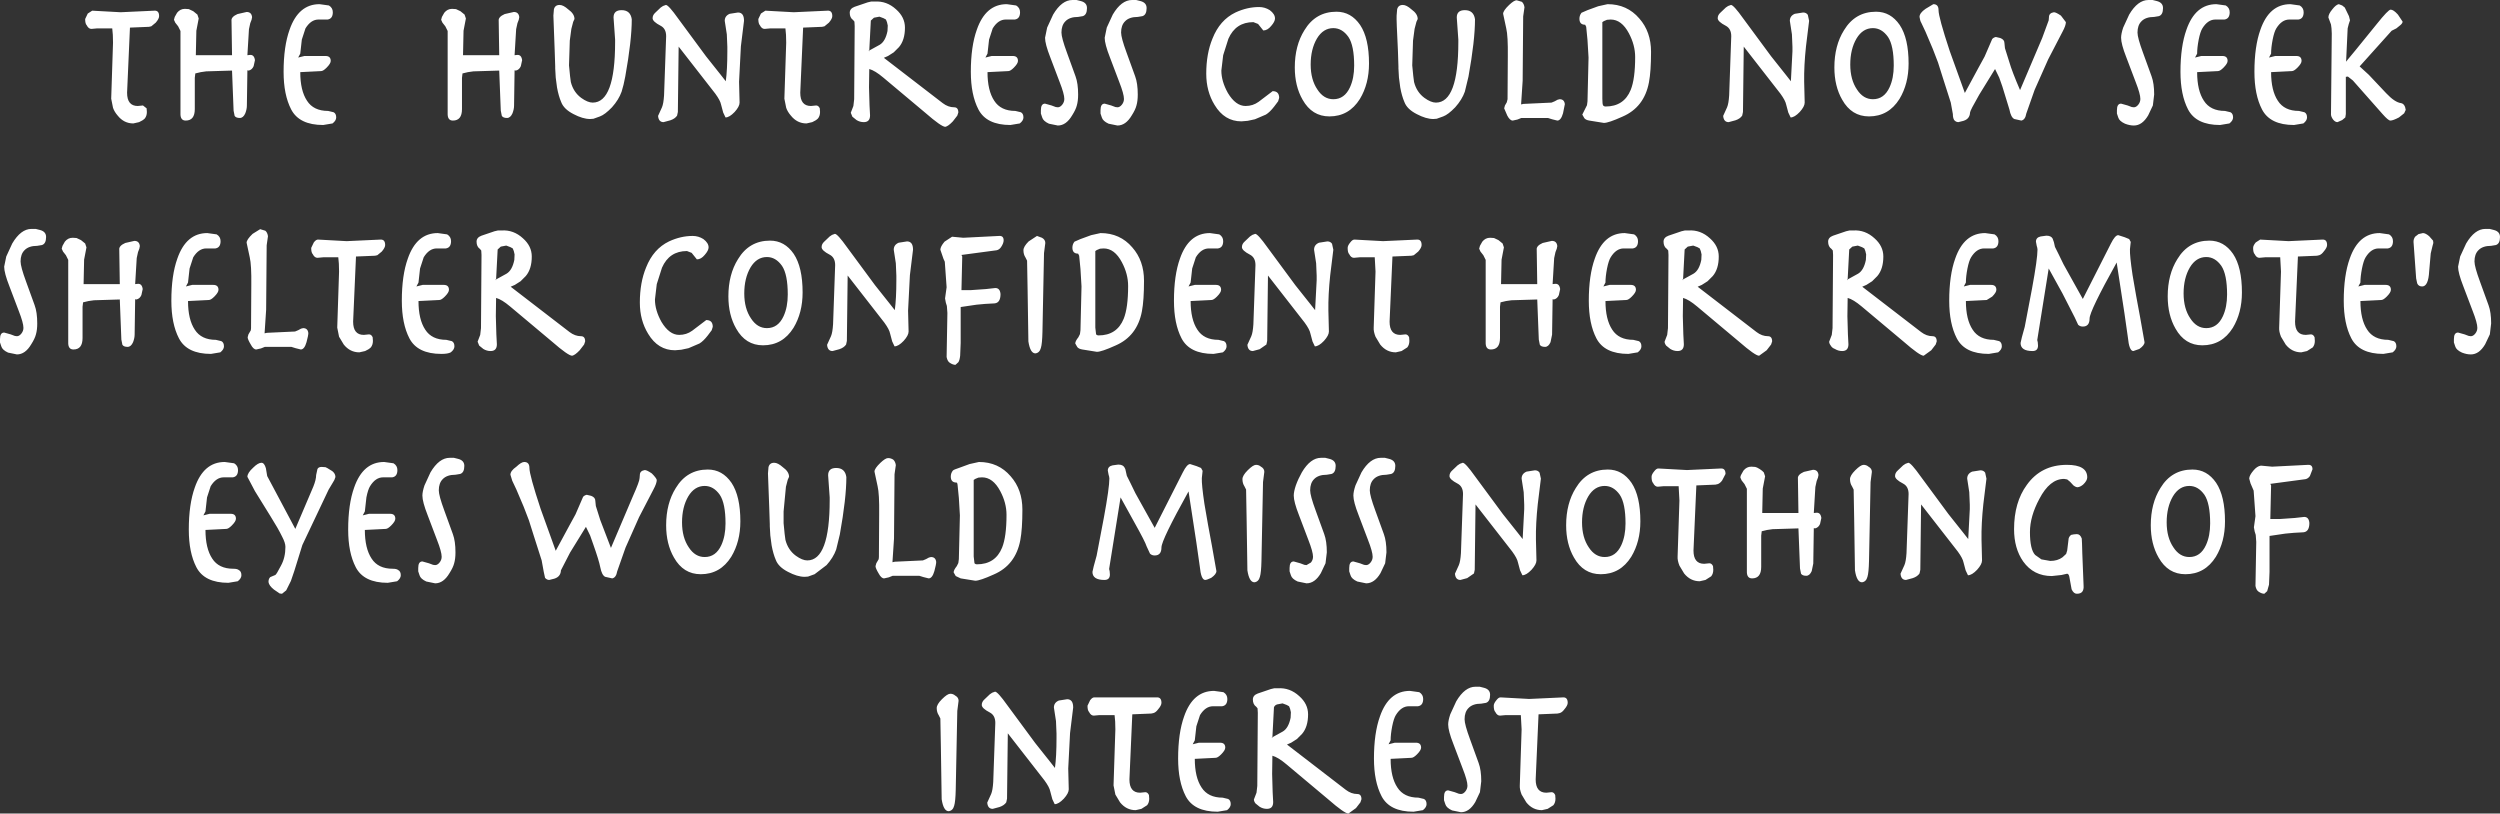 <?xml version="1.0" encoding="UTF-8" standalone="no"?>
<svg xmlns:xlink="http://www.w3.org/1999/xlink" height="156.2px" width="480.0px" xmlns="http://www.w3.org/2000/svg">
  <rect width="100%" height="100%" fill="#333333" stroke="none"/>
  <g transform="matrix(1.0, 0.0, 0.0, 1.0, 240.0, 78.1)">
    <path d="M211.0 -75.0 L211.2 -74.2 210.95 -73.45 210.75 -72.65 210.45 -66.25 210.8 -66.7 212.25 -68.45 216.35 -73.5 Q218.55 -76.25 219.0 -76.25 219.55 -76.25 220.4 -75.3 L221.3 -73.95 Q221.3 -73.65 220.9 -73.3 L220.1 -72.65 219.2 -72.2 213.05 -65.35 214.8 -63.75 218.15 -60.2 Q219.8 -58.45 221.0 -58.3 221.75 -58.15 221.9 -57.0 L221.6 -56.35 220.6 -55.55 Q219.45 -54.95 218.95 -54.95 218.55 -54.95 217.45 -56.2 L211.75 -62.65 210.8 -63.4 210.4 -63.35 210.4 -56.2 210.3 -55.55 209.7 -55.05 208.8 -54.65 Q208.35 -54.65 207.95 -55.15 207.55 -55.7 207.55 -56.15 L207.7 -71.65 207.65 -72.65 207.55 -73.4 207.05 -74.75 Q207.05 -75.4 207.8 -76.3 208.5 -77.2 209.05 -77.3 L209.7 -77.05 210.2 -76.65 211.0 -75.0 M238.0 -34.15 L238.8 -33.95 Q240.0 -33.65 240.0 -32.6 240.0 -31.3 239.2 -31.05 L238.3 -30.9 Q236.65 -30.9 235.85 -30.05 235.1 -29.3 235.1 -27.9 235.1 -26.9 236.15 -24.05 L237.8 -19.5 Q238.3 -18.15 238.3 -16.0 L238.05 -13.9 237.15 -12.0 Q236.0 -10.05 234.4 -10.05 233.6 -10.05 232.7 -10.4 231.6 -10.9 231.4 -11.6 L231.15 -12.35 231.15 -13.0 Q231.15 -14.25 231.95 -14.25 L233.2 -13.9 234.0 -13.6 234.4 -13.55 Q234.85 -13.55 235.25 -14.05 235.65 -14.55 235.65 -15.15 235.65 -16.1 234.75 -18.4 L232.95 -23.15 Q231.95 -25.7 231.95 -26.9 L232.35 -28.85 233.5 -31.35 Q235.15 -34.15 237.2 -34.15 L238.0 -34.15 M212.8 -23.1 L214.0 -23.4 218.05 -23.4 Q219.05 -23.4 219.05 -22.45 219.05 -21.95 218.25 -21.15 217.6 -20.5 217.2 -20.5 L213.2 -20.3 Q213.2 -16.75 214.5 -14.8 215.75 -12.85 218.55 -12.85 L219.6 -12.6 Q220.1 -12.35 220.1 -11.6 220.1 -11.0 219.4 -10.45 L217.6 -10.15 Q213.0 -10.15 211.45 -13.15 210.0 -15.95 210.0 -20.35 210.0 -25.25 211.15 -28.45 212.85 -33.35 216.9 -33.35 L218.7 -33.1 Q219.45 -32.65 219.45 -31.8 219.45 -30.55 218.45 -30.4 L216.7 -30.4 Q215.25 -30.4 214.2 -28.7 213.8 -28.05 213.5 -26.55 213.2 -25.0 213.2 -23.85 L212.8 -23.1 M227.15 -31.9 L227.2 -31.45 227.05 -30.9 226.7 -29.45 226.4 -26.0 Q226.25 -23.1 225.05 -23.1 224.35 -23.1 224.1 -23.7 L223.9 -24.65 223.4 -31.6 223.4 -31.75 Q223.4 -32.2 223.7 -32.65 L224.35 -33.15 225.2 -33.35 Q225.7 -33.35 226.4 -32.75 L227.15 -31.9 M199.55 -74.35 Q198.1 -74.35 197.05 -72.65 196.65 -72.0 196.35 -70.5 196.05 -68.95 196.05 -67.8 L195.65 -67.05 196.85 -67.35 200.9 -67.35 Q201.9 -67.35 201.9 -66.4 201.9 -65.9 201.1 -65.1 200.45 -64.45 200.05 -64.45 L196.05 -64.25 Q196.05 -60.7 197.35 -58.75 198.6 -56.8 201.4 -56.8 L202.45 -56.55 Q202.95 -56.3 202.95 -55.55 202.95 -54.95 202.25 -54.4 L200.45 -54.1 Q195.85 -54.1 194.3 -57.1 192.85 -59.9 192.85 -64.3 192.85 -69.2 194.0 -72.4 195.7 -77.3 199.75 -77.3 L201.55 -77.05 Q202.3 -76.6 202.3 -75.75 202.3 -74.5 201.3 -74.35 L199.55 -74.35 M172.5 -78.1 L173.3 -78.1 174.1 -77.9 Q175.3 -77.6 175.3 -76.55 175.3 -75.25 174.5 -75.0 L173.6 -74.85 Q171.95 -74.85 171.15 -74.0 170.4 -73.25 170.4 -71.85 170.4 -70.85 171.45 -68.0 L173.1 -63.45 Q173.6 -62.1 173.6 -59.95 L173.35 -57.85 172.45 -55.95 Q171.3 -54.0 169.7 -54.0 168.9 -54.0 168.0 -54.35 166.9 -54.85 166.7 -55.55 L166.45 -56.3 166.45 -56.95 Q166.45 -58.2 167.25 -58.2 L168.5 -57.85 169.3 -57.55 169.7 -57.5 Q170.15 -57.5 170.55 -58.0 170.95 -58.5 170.95 -59.1 170.95 -60.05 170.05 -62.35 L168.25 -67.1 Q167.25 -69.65 167.25 -70.85 167.25 -71.6 167.65 -72.8 L168.8 -75.3 Q170.45 -78.1 172.5 -78.1 M187.35 -77.05 Q188.1 -76.6 188.1 -75.75 188.1 -74.5 187.1 -74.35 L185.35 -74.35 Q183.9 -74.35 182.85 -72.65 182.45 -72.0 182.15 -70.5 181.85 -68.95 181.85 -67.8 L181.45 -67.05 182.65 -67.35 186.7 -67.35 Q187.7 -67.35 187.7 -66.4 187.7 -65.9 186.9 -65.1 186.25 -64.45 185.85 -64.45 L181.85 -64.25 Q181.85 -60.7 183.15 -58.75 184.4 -56.8 187.2 -56.8 L188.25 -56.55 Q188.75 -56.3 188.75 -55.55 188.75 -54.95 188.05 -54.4 L186.25 -54.1 Q181.65 -54.1 180.1 -57.1 178.65 -59.9 178.65 -64.3 178.65 -69.2 179.8 -72.4 181.5 -77.3 185.55 -77.3 L187.35 -77.05 M156.65 -73.85 Q156.65 -73.2 156.0 -72.0 L153.25 -66.7 150.65 -60.85 149.05 -56.3 Q148.85 -55.1 148.1 -54.95 L146.75 -55.25 Q146.1 -55.55 145.8 -57.1 L144.45 -61.5 143.85 -63.2 143.05 -64.85 140.0 -59.9 Q138.25 -56.85 138.25 -56.5 138.2 -55.1 136.6 -54.8 L136.0 -54.65 Q135.55 -54.65 135.2 -55.05 134.95 -55.45 134.95 -56.2 L134.55 -58.4 133.0 -63.25 132.1 -66.1 131.1 -68.7 129.7 -72.0 128.9 -73.7 Q128.65 -74.1 128.55 -74.85 128.55 -75.6 129.7 -76.4 L131.2 -77.3 Q132.2 -77.3 132.2 -76.15 132.2 -74.8 134.35 -68.3 L137.25 -60.25 139.9 -65.15 141.05 -67.25 142.5 -70.6 Q142.75 -70.9 143.2 -71.0 L144.05 -70.8 Q144.85 -70.5 144.85 -69.85 L144.95 -68.85 145.8 -66.15 Q146.3 -64.4 147.85 -60.8 L152.1 -70.8 153.35 -74.2 153.4 -74.8 Q153.4 -75.6 154.35 -75.75 154.75 -75.75 155.7 -75.1 L156.65 -73.85 M154.1 -32.3 L154.35 -31.6 154.55 -30.7 155.25 -29.3 156.15 -27.45 156.2 -27.35 156.7 -26.45 159.9 -20.7 165.3 -31.35 Q166.1 -32.95 166.7 -32.95 L167.95 -32.55 168.8 -32.2 169.1 -31.65 168.95 -30.25 Q168.9 -29.0 169.45 -25.3 L170.15 -21.25 170.9 -17.2 171.75 -12.4 Q171.75 -11.8 170.75 -11.1 L169.6 -10.7 Q168.8 -10.7 168.55 -13.35 L167.9 -17.9 166.4 -27.7 Q161.2 -18.35 161.2 -16.95 161.2 -15.4 159.9 -15.4 159.35 -15.4 159.0 -15.75 L158.35 -17.15 156.0 -21.75 153.35 -26.55 151.15 -12.8 151.25 -12.4 151.3 -11.75 Q151.3 -10.7 150.25 -10.7 147.95 -10.7 147.95 -12.25 L148.2 -13.35 148.75 -15.35 150.15 -22.7 Q151.2 -28.4 151.2 -30.2 L151.15 -30.55 151.05 -30.9 150.9 -31.7 Q150.9 -32.5 151.8 -32.7 L152.9 -32.85 Q153.8 -32.85 154.1 -32.3 M143.7 -31.8 Q143.7 -30.55 142.7 -30.4 L140.95 -30.4 Q139.5 -30.4 138.45 -28.7 138.05 -28.05 137.75 -26.55 137.45 -25.0 137.45 -23.85 L137.05 -23.1 138.25 -23.4 142.3 -23.4 Q143.3 -23.4 143.3 -22.45 143.3 -21.95 142.5 -21.15 L141.45 -20.5 137.45 -20.3 Q137.45 -16.75 138.75 -14.8 140.0 -12.85 142.8 -12.85 L143.85 -12.6 Q144.35 -12.35 144.35 -11.6 144.35 -11.0 143.65 -10.45 L141.85 -10.15 Q137.25 -10.15 135.7 -13.15 134.25 -15.95 134.25 -20.35 134.25 -25.25 135.4 -28.45 137.1 -33.35 141.15 -33.35 L142.95 -33.1 Q143.7 -32.65 143.7 -31.8 M131.65 -11.95 L130.8 -10.85 129.35 -9.8 Q128.6 -9.8 125.5 -12.5 L117.45 -19.25 Q115.85 -20.6 114.75 -20.9 L114.7 -17.4 114.8 -13.9 114.9 -12.0 Q114.9 -10.7 113.7 -10.7 112.95 -10.7 112.3 -11.1 111.75 -11.3 111.5 -11.75 111.2 -12.15 111.2 -12.5 L111.7 -13.8 111.85 -15.1 111.95 -29.15 111.9 -30.0 111.65 -30.3 Q111.0 -30.75 111.0 -31.7 111.0 -32.5 111.95 -32.85 L114.45 -33.7 115.1 -33.85 115.8 -33.85 Q118.1 -34.0 119.9 -32.35 121.6 -30.85 121.6 -28.85 121.6 -26.45 120.45 -25.1 L119.45 -24.1 118.35 -23.4 117.55 -23.05 128.85 -14.35 Q129.9 -13.55 131.05 -13.55 131.85 -13.55 131.85 -12.55 L131.65 -11.95 M190.45 -21.95 Q190.45 -18.05 188.7 -15.15 186.6 -11.8 182.85 -11.8 179.5 -11.8 177.7 -15.0 176.2 -17.6 176.2 -21.2 176.2 -25.4 178.05 -28.35 180.2 -31.9 184.2 -31.9 187.0 -31.9 188.75 -29.35 190.45 -26.8 190.45 -21.95 M194.9 -28.7 L193.8 -28.6 Q193.25 -28.6 192.9 -29.3 192.6 -29.6 192.6 -30.5 192.6 -30.95 193.1 -31.55 L193.95 -32.1 199.4 -31.8 205.9 -32.1 Q206.8 -32.15 206.8 -31.05 206.8 -30.55 206.15 -29.8 205.75 -29.25 205.3 -29.1 L204.85 -29.0 201.2 -28.85 200.65 -16.35 Q200.65 -13.8 202.7 -13.8 L203.7 -13.9 Q204.15 -13.9 204.4 -13.35 L204.45 -12.65 Q204.45 -11.9 204.05 -11.4 L202.95 -10.7 201.85 -10.45 Q200.05 -10.45 198.85 -11.95 L197.95 -13.45 Q197.55 -14.45 197.6 -15.2 L197.95 -25.95 197.8 -28.7 194.9 -28.7 M186.5 -27.05 Q185.3 -28.75 183.6 -28.75 181.65 -28.75 180.45 -26.75 179.25 -24.7 179.25 -21.75 179.25 -18.85 180.55 -16.95 181.75 -15.1 183.6 -15.1 185.75 -15.1 186.8 -17.4 187.6 -19.15 187.6 -21.55 187.6 -25.4 186.5 -27.05 M107.35 -74.1 L106.75 -69.2 Q106.35 -65.45 106.4 -62.4 L106.5 -58.4 Q106.5 -57.65 105.55 -56.6 104.55 -55.55 103.8 -55.55 L103.35 -56.5 102.95 -58.0 Q102.8 -58.8 101.85 -60.1 L94.8 -69.15 94.65 -56.6 94.5 -55.9 Q94.1 -55.3 93.2 -55.0 L91.9 -54.65 Q90.95 -54.65 90.85 -55.85 L91.6 -57.5 Q91.9 -58.2 92.0 -59.8 L92.4 -71.15 Q92.4 -72.6 91.35 -73.15 89.8 -73.95 89.8 -74.6 89.8 -75.2 90.3 -75.65 L91.35 -76.65 91.8 -76.95 92.35 -77.15 Q92.85 -77.15 94.7 -74.55 L100.05 -67.3 102.95 -63.65 103.85 -62.5 104.15 -68.25 104.15 -69.1 104.05 -71.5 103.65 -74.1 Q103.65 -75.05 104.6 -75.45 L106.2 -75.7 Q106.8 -75.7 107.1 -75.25 L107.35 -74.1 M119.6 -72.7 Q117.65 -72.7 116.45 -70.7 115.25 -68.65 115.25 -65.7 115.25 -62.8 116.55 -60.9 117.75 -59.05 119.6 -59.05 121.75 -59.05 122.8 -61.35 123.6 -63.1 123.6 -65.5 123.6 -69.35 122.5 -71.0 121.3 -72.7 119.6 -72.7 M124.75 -73.3 Q126.45 -70.75 126.45 -65.9 126.45 -62.0 124.7 -59.1 122.6 -55.75 118.85 -55.75 115.5 -55.75 113.7 -58.95 112.2 -61.55 112.2 -65.15 112.2 -69.35 114.05 -72.3 116.2 -75.85 120.2 -75.85 123.0 -75.85 124.75 -73.3 M69.25 -74.35 L68.55 -74.3 67.95 -74.05 67.65 -73.85 67.65 -59.15 Q67.65 -58.1 67.8 -57.85 L68.0 -57.7 68.25 -57.65 Q71.8 -57.65 73.1 -60.85 73.95 -62.95 73.95 -67.15 73.95 -69.45 72.75 -71.7 71.35 -74.35 69.25 -74.35 M68.65 -77.3 Q72.4 -77.3 74.75 -74.55 77.0 -72.0 77.0 -68.15 77.0 -64.4 76.6 -62.3 75.7 -57.5 71.5 -55.7 68.85 -54.5 67.95 -54.5 L65.15 -54.95 Q64.5 -55.05 64.2 -55.4 L63.8 -56.1 64.4 -57.3 64.7 -57.9 64.8 -58.65 65.0 -67.05 64.8 -70.4 64.55 -72.95 64.35 -73.35 Q63.25 -73.35 63.25 -74.5 63.25 -75.15 63.65 -75.65 L64.8 -76.15 66.85 -76.9 68.65 -77.3 M52.45 -74.95 L52.35 -62.6 52.05 -58.05 52.5 -58.15 57.9 -58.4 58.5 -58.65 59.05 -58.95 59.45 -59.05 Q60.35 -59.05 60.45 -58.1 L60.1 -56.35 Q59.7 -54.95 59.0 -54.95 L58.0 -55.2 57.2 -55.45 52.1 -55.45 51.35 -55.15 50.45 -54.95 Q49.9 -54.95 49.4 -55.9 L48.8 -57.3 48.95 -57.85 49.3 -58.45 49.45 -59.05 49.5 -67.25 Q49.55 -71.2 49.2 -72.65 L48.6 -75.45 Q48.6 -76.05 49.75 -77.15 50.7 -78.05 51.2 -78.05 L52.2 -77.75 Q52.6 -77.4 52.7 -76.7 L52.45 -74.95 M83.5 -33.85 L84.2 -33.85 Q86.5 -34.0 88.3 -32.35 90.0 -30.85 90.0 -28.85 90.0 -26.45 88.85 -25.1 L87.85 -24.1 86.75 -23.4 85.95 -23.05 97.25 -14.35 Q98.3 -13.55 99.45 -13.55 100.25 -13.55 100.25 -12.55 L100.05 -11.95 99.2 -10.85 97.75 -9.8 Q97.0 -9.8 93.9 -12.5 L85.85 -19.25 Q84.25 -20.6 83.15 -20.9 L83.1 -17.4 83.2 -13.9 83.3 -12.0 Q83.3 -10.7 82.1 -10.7 81.35 -10.7 80.7 -11.1 L79.9 -11.75 Q79.6 -12.15 79.6 -12.5 L80.1 -13.8 80.25 -15.1 80.35 -29.15 80.3 -30.0 80.05 -30.3 Q79.4 -30.75 79.4 -31.7 79.4 -32.5 80.35 -32.85 L82.85 -33.7 83.5 -33.85 M73.5 -30.4 L71.75 -30.4 Q70.3 -30.4 69.25 -28.7 68.85 -28.05 68.55 -26.55 68.25 -25.0 68.25 -23.85 L67.85 -23.1 69.05 -23.4 73.1 -23.4 Q74.1 -23.4 74.1 -22.45 74.1 -21.95 73.3 -21.15 72.65 -20.5 72.25 -20.5 L68.25 -20.3 Q68.25 -16.75 69.55 -14.8 70.8 -12.85 73.6 -12.85 L74.65 -12.6 Q75.15 -12.35 75.15 -11.6 75.15 -11.0 74.45 -10.45 L72.65 -10.15 Q68.05 -10.15 66.5 -13.15 65.05 -15.95 65.05 -20.35 65.05 -25.25 66.2 -28.45 67.9 -33.35 71.95 -33.35 L73.75 -33.1 Q74.5 -32.65 74.5 -31.8 74.5 -30.55 73.5 -30.4 M85.1 -30.95 L84.05 -30.75 83.45 -30.2 83.15 -24.45 85.15 -25.55 Q86.25 -26.2 86.65 -28.2 L86.7 -29.25 86.55 -29.9 86.35 -30.4 85.9 -30.65 85.1 -30.95 M83.15 -24.45 L83.0 -24.4 83.15 -24.3 83.15 -24.45 M56.2 -31.45 L57.95 -31.85 Q58.9 -31.85 59.0 -30.85 L58.9 -30.35 58.65 -29.7 58.4 -28.55 58.1 -23.55 58.55 -23.6 Q59.4 -23.7 59.55 -22.6 L59.3 -21.45 Q59.0 -20.75 58.35 -20.6 L58.1 -20.65 58.0 -13.85 57.7 -12.4 Q57.3 -11.5 56.65 -11.5 55.9 -11.5 55.65 -11.9 L55.45 -12.9 55.15 -20.6 50.2 -20.45 49.15 -20.3 48.1 -20.05 48.0 -19.2 48.0 -13.2 Q48.0 -11.0 46.25 -11.0 45.2 -11.0 45.25 -12.4 L45.25 -28.2 44.8 -29.1 44.25 -29.8 44.0 -30.35 44.15 -30.9 44.6 -31.7 Q45.2 -32.45 46.1 -32.45 L46.85 -32.4 47.7 -32.0 48.5 -31.35 48.75 -30.6 48.3 -28.25 48.2 -23.55 55.15 -23.55 55.05 -30.15 Q54.95 -30.9 56.2 -31.45 M115.65 -30.75 L115.05 -30.2 114.75 -24.45 116.75 -25.55 Q117.85 -26.2 118.25 -28.2 L118.3 -29.25 118.15 -29.9 117.95 -30.4 Q117.9 -30.45 117.5 -30.65 L116.7 -30.95 115.65 -30.75 M114.75 -24.45 L114.6 -24.4 114.75 -24.3 114.75 -24.45 M126.4 10.75 Q126.9 10.75 128.75 13.35 L134.1 20.6 137.0 24.25 137.9 25.4 138.2 19.65 138.2 18.8 138.1 16.4 137.7 13.8 Q137.7 12.85 138.65 12.45 L140.25 12.2 Q140.85 12.2 141.15 12.65 L141.4 13.8 140.8 18.7 Q140.4 22.45 140.45 25.5 L140.55 29.5 Q140.55 30.25 139.6 31.3 138.6 32.35 137.85 32.35 L137.4 31.4 137.0 29.9 Q136.85 29.1 135.9 27.8 L128.85 18.75 128.7 31.3 128.55 32.0 Q128.15 32.6 127.25 32.9 L125.95 33.25 Q125.0 33.25 124.9 32.05 L125.65 30.4 Q125.95 29.7 126.05 28.1 L126.45 16.75 Q126.45 15.3 125.4 14.75 123.85 13.95 123.85 13.3 123.85 12.7 124.35 12.25 L125.4 11.25 125.85 10.95 126.4 10.75 M118.75 11.5 Q119.4 11.85 119.4 12.5 L119.15 14.45 118.85 29.6 Q118.8 31.85 118.55 32.65 118.3 33.6 117.5 33.7 116.5 33.7 116.15 31.4 L116.1 28.1 116.0 21.5 115.9 15.9 115.6 15.3 Q115.2 14.7 115.2 13.9 115.2 13.2 116.2 12.2 117.25 11.15 117.8 11.15 118.35 11.15 118.75 11.5 M108.55 15.4 L108.25 20.4 108.7 20.35 Q109.55 20.25 109.7 21.35 L109.45 22.5 Q109.15 23.2 108.5 23.35 L108.25 23.3 108.15 30.1 107.85 31.55 Q107.45 32.45 106.8 32.45 106.05 32.45 105.8 32.05 L105.6 31.05 105.3 23.35 100.35 23.5 99.3 23.65 98.25 23.9 98.15 24.75 98.15 30.75 Q98.15 32.95 96.4 32.95 95.35 32.95 95.4 31.55 L95.4 15.75 94.95 14.85 94.4 14.15 94.15 13.6 Q94.15 13.3 94.3 13.05 L94.75 12.25 Q95.35 11.5 96.25 11.5 L97.0 11.55 Q97.3 11.6 97.85 11.95 98.4 12.3 98.65 12.6 L98.9 13.35 98.45 15.7 98.35 20.4 105.3 20.4 105.2 13.8 Q105.1 13.05 106.35 12.5 L108.1 12.1 Q109.05 12.1 109.15 13.1 L109.05 13.6 108.8 14.25 108.55 15.4 M91.3 12.9 L90.65 14.15 Q90.25 14.7 89.8 14.85 L89.35 14.95 85.7 15.1 85.15 27.6 Q85.15 30.15 87.2 30.15 L88.2 30.05 Q88.65 30.05 88.9 30.6 L88.95 31.3 Q88.95 32.05 88.55 32.55 L87.45 33.25 86.35 33.5 Q84.55 33.5 83.35 32.0 L82.45 30.5 Q82.05 29.5 82.1 28.75 L82.45 18.0 82.3 15.25 79.4 15.25 78.3 15.35 Q77.75 15.35 77.4 14.65 77.1 14.35 77.1 13.45 77.1 13.0 77.6 12.4 78.05 11.8 78.45 11.85 L83.9 12.15 90.4 11.85 Q91.3 11.8 91.3 12.9 M73.25 14.6 Q74.95 17.15 74.95 22.0 74.95 25.9 73.2 28.8 71.1 32.15 67.35 32.15 64.0 32.15 62.2 28.95 60.7 26.35 60.7 22.75 60.7 18.55 62.55 15.6 64.7 12.05 68.7 12.05 71.5 12.05 73.25 14.6 M72.1 22.4 Q72.1 18.55 71.0 16.9 69.8 15.2 68.1 15.2 66.15 15.2 64.95 17.2 63.75 19.25 63.75 22.2 63.75 25.1 65.05 27.0 66.25 28.85 68.1 28.85 70.25 28.85 71.3 26.55 72.1 24.8 72.1 22.4 M53.1 12.45 L54.7 12.2 Q55.3 12.2 55.6 12.65 L55.85 13.8 55.25 18.7 Q54.85 22.45 54.9 25.5 L55.0 29.5 Q55.0 30.25 54.05 31.3 53.05 32.35 52.3 32.35 L51.85 31.4 51.45 29.9 Q51.3 29.1 50.35 27.8 L43.3 18.75 43.15 31.3 43.0 32.0 41.7 32.9 40.4 33.25 Q39.45 33.25 39.35 32.05 L40.1 30.4 Q40.4 29.7 40.5 28.1 L40.9 16.75 Q40.9 15.3 39.85 14.75 38.3 13.95 38.3 13.3 38.3 12.7 38.8 12.25 L39.85 11.25 40.3 10.95 40.85 10.75 Q41.35 10.75 43.2 13.35 L48.55 20.6 51.45 24.25 52.35 25.4 52.65 19.65 52.65 18.8 52.55 16.4 52.15 13.8 Q52.15 12.85 53.1 12.45 M60.35 58.1 Q59.95 58.65 59.5 58.8 L59.05 58.9 55.4 59.05 54.85 71.55 Q54.85 74.1 56.9 74.1 L57.9 74.0 Q58.35 74.0 58.6 74.55 L58.65 75.25 Q58.65 76.0 58.25 76.5 L57.15 77.2 56.05 77.45 Q54.25 77.45 53.05 75.95 L52.15 74.45 Q51.75 73.45 51.8 72.7 L52.15 61.95 52.0 59.2 49.1 59.2 48.0 59.3 Q47.45 59.3 47.1 58.6 46.8 58.3 46.8 57.4 46.8 56.95 47.3 56.35 47.75 55.75 48.15 55.8 L53.6 56.1 60.1 55.8 Q61.0 55.75 61.0 56.85 61.0 57.35 60.35 58.1 M204.0 12.0 L203.5 13.3 Q203.15 13.8 202.65 13.9 L195.9 14.8 196.05 15.1 195.9 21.55 197.75 21.55 200.6 21.35 202.4 21.15 Q203.3 21.15 203.4 22.3 203.4 24.0 202.25 24.1 L200.45 24.2 198.8 24.35 195.75 24.8 195.75 31.7 195.65 34.15 195.3 35.4 194.75 35.9 Q194.25 35.9 193.65 35.5 193.2 35.2 193.05 34.4 L193.2 25.95 193.1 24.6 192.9 23.95 192.75 23.15 193.05 21.0 192.7 16.1 192.1 14.7 191.85 13.8 Q191.85 13.2 192.65 12.25 193.35 11.4 194.1 11.3 L196.25 11.5 203.15 11.15 Q204.0 11.1 204.0 12.0 M185.5 14.6 Q187.2 17.15 187.2 22.0 187.2 25.9 185.45 28.8 183.35 32.15 179.6 32.15 176.25 32.15 174.45 28.95 172.95 26.35 172.95 22.75 172.95 18.55 174.8 15.6 176.95 12.05 180.95 12.05 183.75 12.05 185.5 14.6 M177.3 27.0 Q178.5 28.85 180.35 28.85 182.5 28.85 183.55 26.55 184.35 24.8 184.35 22.4 184.35 18.55 183.25 16.9 182.05 15.2 180.35 15.2 178.4 15.2 177.2 17.2 176.0 19.25 176.0 22.2 176.0 25.1 177.3 27.0 M158.1 15.1 L157.45 14.4 156.9 13.95 156.3 13.85 Q153.55 13.85 151.55 17.7 149.75 21.05 149.75 24.05 149.75 27.4 150.75 28.45 L151.95 29.3 153.65 29.6 Q155.05 29.6 156.0 28.9 L156.7 28.25 156.9 27.6 157.15 25.55 Q157.15 25.0 157.65 24.6 L158.15 24.5 158.75 24.45 Q159.4 24.45 159.7 25.3 L159.75 26.3 159.8 28.1 160.05 34.4 Q160.1 35.1 159.8 35.5 159.5 35.9 158.75 35.9 158.15 35.9 157.75 35.05 L157.35 32.85 Q157.25 32.1 156.9 32.05 L155.8 32.3 153.95 32.5 Q150.45 32.5 148.45 29.7 146.7 27.2 146.7 23.5 146.7 18.35 149.15 15.0 151.9 11.15 156.85 11.15 160.75 11.15 160.75 13.55 160.75 14.2 159.95 14.95 159.4 15.4 158.9 15.45 158.55 15.45 158.1 15.1 M28.25 -76.3 Q28.45 -77.15 29.35 -77.15 30.05 -77.15 31.0 -76.3 32.2 -75.45 32.2 -74.45 L31.95 -73.9 31.6 -72.55 31.3 -70.3 31.15 -65.55 31.35 -63.5 31.5 -62.35 Q32.0 -60.4 33.5 -59.3 34.75 -58.4 35.7 -58.4 40.0 -58.4 40.0 -70.0 L40.0 -70.5 39.7 -74.75 Q39.7 -76.15 41.25 -76.15 42.95 -76.15 43.2 -74.4 43.2 -70.35 41.95 -63.4 L41.25 -60.5 Q40.7 -58.95 39.4 -57.5 38.05 -56.1 37.1 -55.75 L35.85 -55.3 35.2 -55.25 Q33.8 -55.25 32.0 -56.2 30.15 -57.15 29.65 -58.5 29.15 -59.65 28.85 -61.3 L28.6 -63.2 28.5 -64.95 28.5 -65.35 28.4 -68.4 Q28.1 -74.35 28.15 -75.1 L28.25 -76.3 M16.6 -75.85 Q19.4 -75.85 21.15 -73.3 22.85 -70.75 22.85 -65.9 22.85 -62.0 21.1 -59.1 19.0 -55.75 15.25 -55.75 11.9 -55.75 10.1 -58.95 8.6 -61.55 8.6 -65.15 8.6 -69.35 10.45 -72.3 12.6 -75.85 16.6 -75.85 M12.85 -70.7 Q11.65 -68.65 11.65 -65.7 11.65 -62.8 12.95 -60.9 14.15 -59.05 16.0 -59.05 18.15 -59.05 19.2 -61.35 20.0 -63.1 20.0 -65.5 20.0 -69.35 18.9 -71.0 17.7 -72.7 16.0 -72.7 14.05 -72.7 12.85 -70.7 M3.8 -76.15 Q4.8 -75.4 4.8 -74.55 4.8 -73.95 4.05 -73.1 3.35 -72.25 2.55 -72.25 L1.55 -73.5 0.65 -73.85 Q-2.75 -73.85 -4.15 -70.65 L-5.15 -67.5 -5.5 -64.55 Q-5.5 -62.5 -4.25 -60.25 -2.75 -57.75 -0.85 -57.75 0.55 -57.75 1.65 -58.55 L4.35 -60.6 Q5.6 -60.6 5.6 -59.3 L5.4 -58.65 4.65 -57.65 Q3.8 -56.55 3.05 -56.1 L0.95 -55.2 -0.45 -54.9 -1.65 -54.8 Q-4.9 -54.8 -6.8 -57.95 -8.4 -60.55 -8.4 -63.95 -8.4 -67.8 -7.2 -70.7 -5.8 -74.25 -2.8 -75.7 -0.55 -76.75 1.75 -76.75 2.85 -76.75 3.8 -76.15 M-32.1 -75.0 L-33.0 -74.85 Q-34.65 -74.85 -35.45 -74.0 -36.2 -73.25 -36.2 -71.85 -36.2 -70.85 -35.15 -68.0 L-33.5 -63.45 Q-33.0 -62.1 -33.0 -59.95 -33.0 -58.7 -33.25 -57.85 -33.45 -57.05 -34.15 -55.95 -35.3 -54.0 -36.9 -54.0 L-38.6 -54.35 Q-39.7 -54.85 -39.9 -55.55 L-40.15 -56.3 -40.15 -56.95 Q-40.15 -58.2 -39.35 -58.2 L-38.1 -57.85 -37.3 -57.55 -36.9 -57.5 Q-36.45 -57.5 -36.05 -58.0 -35.65 -58.5 -35.65 -59.1 -35.65 -60.05 -36.55 -62.35 L-38.35 -67.1 Q-39.35 -69.65 -39.35 -70.85 L-38.95 -72.8 -37.8 -75.3 Q-36.15 -78.1 -34.1 -78.1 L-33.3 -78.1 -32.5 -77.9 Q-31.3 -77.6 -31.3 -76.55 -31.3 -75.25 -32.1 -75.0 M-27.5 -72.8 L-26.35 -75.3 Q-24.7 -78.1 -22.65 -78.1 L-21.85 -78.1 -21.05 -77.9 Q-19.85 -77.6 -19.85 -76.55 -19.85 -75.25 -20.65 -75.0 L-21.55 -74.85 Q-23.2 -74.85 -24.0 -74.0 -24.75 -73.25 -24.75 -71.85 -24.75 -70.85 -23.7 -68.0 L-22.05 -63.45 Q-21.55 -62.1 -21.55 -59.95 -21.55 -58.7 -21.8 -57.85 -22.0 -57.05 -22.7 -55.95 -23.85 -54.0 -25.45 -54.0 L-27.15 -54.35 Q-28.25 -54.85 -28.45 -55.55 L-28.7 -56.3 -28.7 -56.95 Q-28.7 -58.2 -27.9 -58.2 L-26.65 -57.85 -25.85 -57.55 -25.45 -57.5 Q-25.0 -57.5 -24.6 -58.0 -24.2 -58.5 -24.2 -59.1 -24.2 -60.05 -25.1 -62.35 L-26.9 -67.1 Q-27.9 -69.65 -27.9 -70.85 L-27.5 -72.8 M-6.15 -30.4 L-7.9 -30.4 Q-9.35 -30.4 -10.4 -28.7 L-11.1 -26.55 -11.4 -23.85 -11.8 -23.1 -10.6 -23.4 -6.55 -23.4 Q-5.55 -23.4 -5.55 -22.45 -5.55 -21.95 -6.35 -21.15 -7.0 -20.5 -7.4 -20.5 L-11.4 -20.3 Q-11.4 -16.75 -10.1 -14.8 -8.85 -12.85 -6.05 -12.85 L-5.0 -12.6 Q-4.5 -12.35 -4.5 -11.6 -4.5 -11.0 -5.2 -10.45 L-7.0 -10.15 Q-11.6 -10.15 -13.15 -13.15 -14.6 -15.95 -14.6 -20.35 -14.6 -25.25 -13.45 -28.45 -11.75 -33.35 -7.7 -33.35 L-5.9 -33.1 Q-5.15 -32.65 -5.15 -31.8 -5.15 -30.55 -6.15 -30.4 M0.0 -29.2 Q-1.55 -30.0 -1.55 -30.65 -1.55 -31.25 -1.05 -31.7 L0.0 -32.7 0.45 -33.0 1.0 -33.2 Q1.5 -33.2 3.35 -30.6 L8.7 -23.35 11.6 -19.7 12.5 -18.55 12.8 -24.3 12.8 -25.15 12.7 -27.55 12.3 -30.15 Q12.3 -31.1 13.25 -31.5 L14.85 -31.75 Q15.45 -31.75 15.75 -31.3 L16.0 -30.15 15.4 -25.25 Q15.0 -21.5 15.05 -18.45 L15.15 -14.45 Q15.15 -13.7 14.2 -12.65 13.2 -11.6 12.45 -11.6 L12.0 -12.55 11.6 -14.05 Q11.45 -14.85 10.5 -16.15 L3.45 -25.2 3.3 -12.65 3.15 -11.95 1.85 -11.05 0.55 -10.7 Q-0.4 -10.7 -0.5 -11.9 L0.25 -13.55 Q0.55 -14.25 0.65 -15.85 L1.05 -27.2 Q1.05 -28.65 0.0 -29.2 M-29.4 -30.1 L-29.7 -29.9 -29.7 -15.2 -29.55 -13.9 -29.35 -13.75 -29.1 -13.7 Q-25.55 -13.7 -24.25 -16.9 -23.4 -19.0 -23.4 -23.2 -23.4 -25.5 -24.6 -27.75 -26.0 -30.4 -28.1 -30.4 L-28.8 -30.35 -29.4 -30.1 M-30.5 -32.95 L-28.7 -33.35 Q-24.95 -33.35 -22.6 -30.6 -20.35 -28.05 -20.35 -24.2 -20.35 -20.45 -20.75 -18.35 -21.65 -13.55 -25.85 -11.75 -28.5 -10.55 -29.4 -10.55 L-32.2 -11.0 Q-32.85 -11.1 -33.15 -11.45 L-33.55 -12.15 Q-33.55 -12.6 -32.95 -13.35 L-32.65 -13.95 -32.55 -14.7 -32.35 -23.1 -32.55 -26.45 -32.8 -29.0 -33.0 -29.4 Q-34.1 -29.4 -34.1 -30.55 -34.1 -31.2 -33.7 -31.7 L-32.55 -32.2 -30.5 -32.95 M31.45 -29.1 L31.0 -29.0 27.35 -28.85 26.8 -16.35 Q26.8 -13.8 28.85 -13.8 L29.85 -13.9 Q30.3 -13.9 30.55 -13.35 L30.6 -12.65 Q30.6 -11.9 30.2 -11.4 L29.1 -10.7 28.0 -10.45 Q26.2 -10.45 25.0 -11.95 L24.1 -13.45 Q23.7 -14.45 23.75 -15.2 L24.1 -25.95 23.95 -28.7 21.05 -28.7 19.95 -28.6 Q19.4 -28.6 19.05 -29.3 18.75 -29.6 18.75 -30.5 18.75 -30.95 19.25 -31.55 19.7 -32.15 20.1 -32.1 L25.55 -31.8 32.05 -32.1 Q32.95 -32.15 32.95 -31.05 32.95 -30.55 32.3 -29.8 L31.45 -29.1 M-46.7 -77.3 L-44.9 -77.05 Q-44.15 -76.6 -44.15 -75.75 -44.15 -74.5 -45.15 -74.35 L-46.9 -74.35 Q-48.35 -74.35 -49.4 -72.65 L-50.1 -70.5 -50.4 -67.8 -50.8 -67.05 -49.6 -67.35 -45.55 -67.35 Q-44.55 -67.35 -44.55 -66.4 -44.55 -65.9 -45.35 -65.1 -46.0 -64.45 -46.4 -64.45 L-50.4 -64.25 Q-50.4 -60.7 -49.1 -58.75 -47.85 -56.8 -45.05 -56.8 L-44.0 -56.55 Q-43.5 -56.3 -43.5 -55.55 -43.5 -54.95 -44.2 -54.4 L-46.0 -54.1 Q-50.6 -54.1 -52.15 -57.1 -53.6 -59.9 -53.6 -64.3 -53.6 -69.2 -52.45 -72.4 -50.75 -77.3 -46.7 -77.3 M-72.05 -77.8 Q-69.75 -77.95 -67.95 -76.3 -66.25 -74.8 -66.25 -72.8 -66.25 -70.4 -67.4 -69.05 L-68.4 -68.05 -69.5 -67.35 -70.3 -67.0 -59.0 -58.3 Q-57.95 -57.5 -56.8 -57.5 -56.0 -57.5 -56.0 -56.5 L-56.2 -55.9 -57.05 -54.8 Q-57.95 -53.85 -58.5 -53.75 -59.25 -53.75 -62.35 -56.45 L-70.4 -63.2 Q-72.0 -64.55 -73.1 -64.85 L-73.15 -61.35 -73.05 -57.85 -72.95 -55.95 Q-72.95 -54.65 -74.15 -54.65 -74.9 -54.65 -75.55 -55.05 L-76.35 -55.7 -76.65 -56.45 -76.15 -57.75 -76.0 -59.05 -75.9 -73.1 -75.95 -73.95 -76.2 -74.25 Q-76.85 -74.7 -76.85 -75.65 -76.85 -76.45 -75.9 -76.8 L-73.4 -77.65 -72.75 -77.8 -72.05 -77.8 M-72.8 -74.15 L-73.1 -68.4 -71.1 -69.5 Q-70.0 -70.15 -69.6 -72.15 L-69.55 -73.2 -69.7 -73.85 -69.9 -74.35 -70.35 -74.6 -71.15 -74.9 -72.2 -74.7 -72.8 -74.15 M-73.1 -68.4 L-73.25 -68.35 -73.1 -68.25 -73.1 -68.4 M-93.05 -76.05 L-87.6 -75.75 -81.1 -76.05 Q-80.2 -76.1 -80.2 -75.0 -80.2 -74.5 -80.85 -73.75 L-81.7 -73.05 -82.15 -72.95 -85.8 -72.8 -86.35 -60.3 Q-86.35 -57.75 -84.3 -57.75 L-83.3 -57.85 Q-82.85 -57.85 -82.6 -57.3 L-82.55 -56.6 Q-82.55 -55.85 -82.95 -55.35 -83.35 -54.95 -84.05 -54.65 L-85.15 -54.4 Q-86.95 -54.4 -88.15 -55.9 -88.8 -56.65 -89.05 -57.4 L-89.4 -59.15 -89.05 -69.9 Q-89.05 -71.55 -89.2 -72.65 L-92.1 -72.65 -93.2 -72.55 Q-93.75 -72.55 -94.1 -73.25 -94.4 -73.55 -94.4 -74.45 L-93.9 -75.5 -93.05 -76.05 M-109.8 -74.55 L-104.45 -67.3 -101.55 -63.65 -100.65 -62.5 Q-100.35 -64.7 -100.35 -68.25 L-100.35 -69.1 -100.45 -71.5 -100.85 -74.1 Q-100.85 -75.05 -99.9 -75.45 L-98.3 -75.7 Q-97.7 -75.7 -97.4 -75.25 -97.15 -74.85 -97.15 -74.1 L-97.75 -69.2 -98.1 -62.4 -98.0 -58.4 Q-98.0 -57.65 -98.95 -56.6 -99.95 -55.55 -100.7 -55.55 L-101.15 -56.5 -101.55 -58.0 Q-101.7 -58.8 -102.65 -60.1 L-109.7 -69.15 -109.85 -56.6 -110.0 -55.9 Q-110.4 -55.3 -111.3 -55.0 L-112.6 -54.65 Q-113.55 -54.65 -113.65 -55.85 L-112.9 -57.5 Q-112.6 -58.2 -112.5 -59.8 L-112.1 -71.15 Q-112.1 -72.6 -113.15 -73.15 -114.7 -73.95 -114.7 -74.6 -114.7 -75.2 -114.2 -75.65 L-113.15 -76.65 -112.7 -76.95 -112.15 -77.15 Q-111.65 -77.15 -109.8 -74.55 M-89.85 -27.05 Q-91.05 -28.75 -92.75 -28.75 -94.7 -28.75 -95.9 -26.75 -97.1 -24.7 -97.1 -21.75 -97.1 -18.85 -95.8 -16.95 -94.6 -15.1 -92.75 -15.1 -90.6 -15.1 -89.55 -17.4 -88.75 -19.15 -88.75 -21.55 -88.75 -25.4 -89.85 -27.05 M-85.9 -21.95 Q-85.9 -18.05 -87.65 -15.15 -89.75 -11.8 -93.5 -11.8 -96.85 -11.8 -98.65 -15.0 -100.15 -17.6 -100.15 -21.2 -100.15 -25.4 -98.3 -28.35 -96.15 -31.9 -92.15 -31.9 -89.35 -31.9 -87.6 -29.35 -85.9 -26.8 -85.9 -21.95 M-80.7 -29.2 Q-82.25 -30.0 -82.25 -30.65 -82.25 -31.25 -81.75 -31.7 L-80.7 -32.7 -80.25 -33.0 -79.7 -33.2 Q-79.2 -33.2 -77.35 -30.6 L-72.0 -23.35 -69.1 -19.7 -68.2 -18.55 Q-67.9 -20.75 -67.9 -24.3 L-67.9 -25.15 -68.0 -27.55 -68.4 -30.15 Q-68.4 -31.1 -67.45 -31.5 L-65.85 -31.75 Q-65.25 -31.75 -64.95 -31.3 -64.7 -30.9 -64.7 -30.15 L-65.3 -25.25 -65.65 -18.45 -65.55 -14.45 Q-65.55 -13.7 -66.5 -12.65 -67.5 -11.6 -68.25 -11.6 L-68.7 -12.55 -69.1 -14.05 Q-69.25 -14.85 -70.2 -16.15 L-77.25 -25.2 -77.4 -12.65 -77.55 -11.95 Q-77.95 -11.35 -78.85 -11.05 L-80.15 -10.7 Q-81.1 -10.7 -81.2 -11.9 L-80.45 -13.55 Q-80.15 -14.25 -80.05 -15.85 L-79.65 -27.2 Q-79.65 -28.65 -80.7 -29.2 M-113.9 -23.55 L-114.25 -20.6 Q-114.25 -18.55 -113.0 -16.3 -111.5 -13.8 -109.6 -13.8 -108.2 -13.8 -107.1 -14.6 L-104.4 -16.65 Q-103.15 -16.65 -103.15 -15.35 L-103.35 -14.7 -104.1 -13.7 Q-104.95 -12.6 -105.7 -12.15 L-107.8 -11.25 -109.2 -10.95 -110.4 -10.85 Q-113.65 -10.85 -115.55 -14.0 -117.15 -16.6 -117.15 -20.0 -117.15 -23.85 -115.95 -26.75 -114.55 -30.3 -111.55 -31.75 -109.3 -32.8 -107.0 -32.8 -105.9 -32.8 -104.95 -32.2 -103.95 -31.45 -103.95 -30.6 -103.95 -30.0 -104.7 -29.15 -105.4 -28.3 -106.2 -28.3 L-107.2 -29.55 -108.1 -29.9 Q-111.5 -29.9 -112.9 -26.7 L-113.9 -23.55 M-47.8 -30.65 Q-48.15 -30.15 -48.65 -30.05 L-55.4 -29.15 -55.25 -28.85 -55.4 -22.4 -53.55 -22.4 -50.7 -22.6 -48.9 -22.8 Q-48.0 -22.8 -47.9 -21.65 -47.9 -19.95 -49.05 -19.85 L-50.85 -19.75 -52.5 -19.6 -55.55 -19.15 -55.55 -12.25 -55.65 -9.8 Q-55.75 -8.9 -56.0 -8.55 L-56.55 -8.05 Q-57.05 -8.05 -57.65 -8.45 -58.1 -8.75 -58.25 -9.55 L-58.1 -18.0 -58.2 -19.35 -58.4 -20.0 -58.55 -20.8 -58.25 -22.95 -58.6 -27.85 -58.85 -28.4 -59.45 -30.15 Q-59.45 -30.75 -58.65 -31.7 L-57.2 -32.65 -55.05 -32.45 -48.15 -32.8 Q-47.3 -32.85 -47.3 -31.95 -47.3 -31.4 -47.8 -30.65 M-39.55 -29.5 L-39.85 -14.35 Q-39.9 -12.1 -40.15 -11.3 -40.4 -10.35 -41.2 -10.25 -42.2 -10.25 -42.55 -12.55 L-42.6 -15.85 -42.7 -22.45 -42.8 -28.05 -43.1 -28.65 Q-43.5 -29.25 -43.5 -30.05 -43.5 -30.75 -42.5 -31.75 L-40.9 -32.8 -39.95 -32.45 Q-39.3 -32.1 -39.3 -31.45 L-39.55 -29.5 M-53.05 14.05 L-53.05 28.75 -52.9 30.05 -52.7 30.2 -52.45 30.25 Q-48.9 30.25 -47.6 27.05 -46.75 24.95 -46.75 20.75 -46.75 18.45 -47.95 16.2 -49.35 13.55 -51.45 13.55 L-52.15 13.6 -52.75 13.85 -53.05 14.05 M-45.95 13.35 Q-43.7 15.9 -43.7 19.75 -43.7 23.5 -44.1 25.6 -45.0 30.4 -49.2 32.2 -51.85 33.4 -52.75 33.4 L-55.55 32.95 -56.5 32.5 -56.9 31.8 Q-56.9 31.35 -56.3 30.6 L-56.0 30.0 -55.9 29.25 -55.7 20.85 -55.9 17.5 -56.15 14.95 Q-56.2 14.55 -56.35 14.55 -57.45 14.55 -57.45 13.4 -57.45 12.75 -57.05 12.25 -56.85 12.05 -55.9 11.75 L-53.85 11.0 -52.05 10.6 Q-48.3 10.6 -45.95 13.35 M-68.25 12.95 L-68.35 25.3 -68.65 29.85 -68.2 29.75 -62.8 29.5 -62.2 29.25 -61.65 28.95 -61.25 28.85 Q-60.35 28.85 -60.25 29.8 -60.25 30.25 -60.6 31.55 -61.0 32.95 -61.7 32.95 L-62.7 32.7 -63.5 32.45 -68.6 32.45 -69.35 32.75 -70.25 32.95 Q-70.8 32.95 -71.3 32.0 -71.9 31.0 -71.9 30.6 L-71.75 30.05 -71.4 29.45 Q-71.25 29.3 -71.25 28.85 L-71.2 20.65 Q-71.15 16.7 -71.5 15.25 L-72.1 12.45 Q-72.1 11.85 -70.95 10.75 -70.0 9.85 -69.5 9.85 -68.95 9.85 -68.5 10.15 -68.1 10.5 -68.0 11.2 L-68.25 12.95 M-77.5 13.5 Q-77.5 17.55 -78.75 24.5 L-79.45 27.4 Q-80.0 28.95 -81.3 30.4 L-83.6 32.15 -84.85 32.6 -85.5 32.65 Q-86.9 32.65 -88.7 31.7 -90.55 30.75 -91.05 29.4 -91.55 28.25 -91.85 26.6 L-92.1 24.7 -92.2 22.95 -92.2 22.55 -92.3 19.5 -92.55 12.8 -92.45 11.6 Q-92.25 10.75 -91.35 10.75 -90.65 10.75 -89.7 11.6 -88.5 12.45 -88.5 13.45 L-88.75 14.0 -89.1 15.35 -89.55 20.1 -89.55 22.35 -89.35 24.4 -89.2 25.55 Q-88.7 27.5 -87.2 28.6 -85.95 29.5 -85.0 29.5 -80.7 29.5 -80.7 17.9 L-80.7 17.4 -81.0 13.15 Q-81.0 11.75 -79.45 11.75 -77.75 11.75 -77.5 13.5 M-99.55 14.6 Q-97.85 17.15 -97.85 22.0 -97.85 25.9 -99.6 28.8 -101.7 32.15 -105.45 32.15 -108.8 32.15 -110.6 28.95 -112.1 26.35 -112.1 22.75 -112.1 18.55 -110.25 15.6 -108.1 12.05 -104.1 12.05 -101.3 12.05 -99.55 14.6 M-113.9 14.05 Q-113.9 14.7 -114.55 15.9 L-117.3 21.2 -119.9 27.05 -121.5 31.6 Q-121.7 32.8 -122.45 32.95 L-123.8 32.65 Q-124.45 32.35 -124.75 30.8 -125.0 29.5 -126.1 26.4 L-126.7 24.7 -127.5 23.05 -130.55 28.0 -132.3 31.4 Q-132.35 32.8 -133.95 33.1 L-134.55 33.25 Q-135.0 33.25 -135.35 32.85 L-135.6 31.7 -136.0 29.5 -137.55 24.65 -138.45 21.8 -139.45 19.2 -140.85 15.9 -141.65 14.2 -142.0 13.05 Q-142.0 12.3 -140.85 11.5 -139.9 10.6 -139.35 10.6 -138.35 10.6 -138.35 11.75 -138.35 13.1 -136.2 19.6 L-133.3 27.65 -130.65 22.75 -129.5 20.65 -128.05 17.3 Q-127.8 17.0 -127.35 16.9 L-126.5 17.1 Q-125.7 17.4 -125.7 18.05 L-125.6 19.05 -124.75 21.75 -122.7 27.1 -118.45 17.1 Q-117.2 14.3 -117.2 13.7 L-117.15 13.1 Q-117.15 12.3 -116.2 12.15 -115.8 12.15 -114.85 12.8 -114.0 13.65 -113.9 14.05 M-107.75 27.0 Q-106.55 28.85 -104.7 28.85 -102.55 28.85 -101.5 26.55 -100.7 24.8 -100.7 22.4 -100.7 18.55 -101.8 16.9 -103.0 15.2 -104.7 15.2 -106.65 15.2 -107.85 17.2 -109.05 19.25 -109.05 22.2 -109.05 25.1 -107.75 27.0 M-35.1 56.15 Q-34.5 56.15 -34.2 56.6 -33.95 57.0 -33.95 57.75 L-34.55 62.65 -34.9 69.45 -34.8 73.45 Q-34.8 74.2 -35.75 75.25 -36.75 76.3 -37.5 76.3 L-37.95 75.35 -38.35 73.85 Q-38.5 73.05 -39.45 71.75 L-46.5 62.7 -46.65 75.25 -46.8 75.95 Q-47.2 76.55 -48.1 76.85 L-49.4 77.2 Q-50.35 77.2 -50.45 76.0 L-49.7 74.35 Q-49.4 73.65 -49.3 72.05 L-48.9 60.7 Q-48.9 59.25 -49.95 58.7 -51.5 57.9 -51.5 57.25 -51.5 56.65 -51.0 56.2 L-49.95 55.2 -49.5 54.9 -48.95 54.7 Q-48.45 54.7 -46.6 57.3 L-41.25 64.55 -38.35 68.2 -37.45 69.35 Q-37.15 67.15 -37.15 63.6 L-37.15 62.75 -37.25 60.35 -37.65 57.75 Q-37.65 56.8 -36.7 56.4 L-35.1 56.15 M-56.2 58.4 L-56.5 73.55 Q-56.55 75.8 -56.8 76.6 -57.05 77.55 -57.85 77.65 -58.85 77.65 -59.2 75.35 L-59.25 72.05 -59.35 65.45 -59.45 59.85 -59.75 59.25 Q-60.15 58.65 -60.15 57.85 -60.15 57.15 -59.15 56.15 -58.1 55.1 -57.55 55.1 -57.0 55.1 -56.6 55.45 -55.95 55.8 -55.95 56.45 L-56.2 58.4 M27.9 11.35 Q27.9 12.65 27.1 12.9 L26.2 13.05 Q24.55 13.05 23.75 13.9 23.0 14.65 23.0 16.05 23.0 17.05 24.05 19.9 L25.7 24.45 Q26.2 25.8 26.2 27.95 L25.95 30.05 25.05 31.95 Q23.9 33.9 22.3 33.9 L20.6 33.55 Q19.5 33.05 19.3 32.35 L19.05 31.6 19.05 30.95 Q19.05 29.7 19.85 29.7 L21.1 30.05 21.9 30.35 22.3 30.4 Q22.75 30.4 23.15 29.9 23.55 29.4 23.55 28.8 23.55 27.85 22.65 25.55 L20.85 20.8 Q19.85 18.25 19.85 17.05 19.85 16.3 20.25 15.1 L21.4 12.6 Q23.05 9.8 25.1 9.8 L25.9 9.8 26.7 10.0 Q27.9 10.3 27.9 11.35 M14.75 13.05 Q13.1 13.05 12.3 13.9 11.55 14.65 11.55 16.05 11.55 17.05 12.6 19.9 L14.25 24.45 Q14.75 25.8 14.75 27.95 L14.5 30.05 13.6 31.95 Q12.45 33.9 10.85 33.9 L9.15 33.55 Q8.05 33.05 7.85 32.35 L7.6 31.6 7.6 30.95 Q7.6 29.7 8.4 29.7 L9.65 30.05 10.45 30.35 10.85 30.4 11.7 29.9 Q12.1 29.4 12.1 28.8 12.1 27.85 11.2 25.55 L9.4 20.8 Q8.4 18.25 8.4 17.05 8.4 16.3 8.8 15.1 9.25 13.85 9.95 12.6 11.6 9.8 13.65 9.8 L14.45 9.8 15.25 10.0 Q16.45 10.3 16.45 11.35 16.45 12.65 15.65 12.9 L14.75 13.05 M-1.05 15.3 Q-1.45 14.7 -1.45 13.9 -1.45 13.2 -0.45 12.2 0.6 11.15 1.15 11.15 1.7 11.15 2.1 11.5 2.75 11.85 2.75 12.5 L2.5 14.45 2.2 29.6 Q2.15 31.85 1.9 32.65 1.65 33.6 0.85 33.7 -0.15 33.7 -0.5 31.4 L-0.55 28.1 -0.65 21.5 -0.75 15.9 -1.05 15.3 M-9.25 13.7 Q-9.3 14.95 -8.75 18.65 L-8.05 22.7 -7.3 26.75 -6.45 31.55 Q-6.45 32.15 -7.45 32.85 -8.3 33.25 -8.6 33.25 -9.4 33.25 -9.65 30.6 L-10.3 26.05 -11.8 16.25 Q-17.0 25.6 -17.0 27.0 -17.0 28.55 -18.3 28.55 -18.85 28.55 -19.2 28.2 L-19.85 26.8 Q-20.1 25.95 -22.2 22.2 L-24.85 17.4 -27.05 31.15 -26.95 31.55 -26.9 32.2 Q-26.9 33.25 -27.95 33.25 -30.25 33.25 -30.25 31.7 L-30.0 30.6 -29.45 28.6 -28.05 21.25 Q-27.0 15.55 -27.0 13.75 L-27.05 13.4 -27.15 13.05 -27.3 12.25 Q-27.3 11.45 -26.4 11.25 L-25.3 11.1 Q-24.4 11.1 -24.1 11.65 -23.9 11.95 -23.85 12.35 L-23.65 13.25 -22.95 14.65 -22.05 16.5 -22.0 16.6 -21.5 17.5 -18.3 23.25 -12.9 12.6 Q-12.1 11.0 -11.5 11.0 L-10.25 11.4 -9.4 11.75 -9.1 12.3 -9.25 13.7 M5.35 54.05 Q7.65 53.9 9.45 55.55 11.15 57.05 11.15 59.05 11.15 61.45 10.0 62.8 L9.0 63.8 7.9 64.5 7.1 64.85 18.4 73.55 Q19.45 74.35 20.6 74.35 21.4 74.35 21.4 75.35 L21.2 75.95 20.35 77.05 18.9 78.1 Q18.15 78.1 15.05 75.4 L7.0 68.65 Q5.4 67.3 4.3 67.0 L4.25 70.5 4.35 74.0 4.45 75.9 Q4.45 77.2 3.25 77.2 2.5 77.2 1.85 76.8 L1.05 76.15 Q0.75 75.75 0.75 75.4 L1.25 74.1 1.4 72.8 1.5 58.75 1.45 57.9 1.2 57.6 Q0.55 57.15 0.55 56.2 0.55 55.4 1.5 55.05 L4.0 54.2 4.65 54.05 5.35 54.05 M4.6 57.7 L4.3 63.45 6.3 62.35 Q7.4 61.7 7.8 59.7 L7.85 58.65 7.7 58.0 7.5 57.5 7.05 57.25 6.25 56.95 5.2 57.15 Q4.75 57.3 4.6 57.7 M4.3 63.45 L4.15 63.5 4.3 63.6 4.3 63.45 M-7.1 57.5 Q-8.55 57.5 -9.6 59.2 L-10.3 61.35 -10.6 64.05 -11.0 64.8 -9.8 64.5 -5.75 64.5 Q-4.75 64.5 -4.75 65.45 -4.75 65.95 -5.55 66.75 -6.2 67.4 -6.6 67.4 L-10.6 67.6 Q-10.6 71.15 -9.3 73.1 -8.05 75.05 -5.25 75.05 L-4.2 75.3 Q-3.7 75.55 -3.7 76.3 -3.7 76.9 -4.4 77.45 L-6.2 77.75 Q-10.8 77.75 -12.35 74.75 -13.8 71.95 -13.8 67.55 -13.8 62.65 -12.65 59.45 -10.95 54.55 -6.9 54.55 L-5.1 54.8 Q-4.35 55.25 -4.35 56.1 -4.35 57.35 -5.35 57.5 L-7.1 57.5 M-17.0 56.85 Q-17.0 57.35 -17.65 58.1 -18.05 58.65 -18.5 58.8 L-18.95 58.9 -22.6 59.05 -23.15 71.55 Q-23.15 74.1 -21.1 74.1 L-20.1 74.0 Q-19.65 74.0 -19.4 74.55 L-19.35 75.25 Q-19.35 76.0 -19.75 76.5 L-20.85 77.2 -21.95 77.45 Q-23.75 77.45 -24.95 75.95 L-25.85 74.45 -26.2 72.7 -25.85 61.95 Q-25.85 60.3 -26.0 59.2 L-28.9 59.2 -30.0 59.3 Q-30.55 59.3 -30.9 58.6 -31.2 58.3 -31.2 57.4 L-30.7 56.35 Q-30.25 55.75 -29.85 55.8 L-17.9 55.8 Q-17.0 55.75 -17.0 56.85 M46.1 55.3 Q46.1 56.6 45.3 56.85 L44.4 57.0 Q42.75 57.0 41.95 57.85 41.2 58.6 41.2 60.0 41.2 61.0 42.25 63.85 L43.9 68.4 Q44.4 69.75 44.4 71.9 L44.15 74.0 43.25 75.9 Q42.1 77.85 40.5 77.85 L38.8 77.5 Q37.7 77.0 37.5 76.3 L37.25 75.55 37.25 74.9 Q37.25 73.65 38.05 73.65 L39.3 74.0 40.1 74.3 40.5 74.35 Q40.95 74.35 41.35 73.85 41.75 73.35 41.75 72.75 41.75 71.8 40.85 69.5 L39.05 64.75 Q38.05 62.2 38.05 61.0 38.05 60.25 38.45 59.05 L39.6 56.55 Q41.25 53.75 43.3 53.75 L44.1 53.75 44.9 53.95 Q46.1 54.25 46.1 55.3 M32.25 57.5 L30.5 57.5 Q29.05 57.5 28.0 59.2 27.6 59.85 27.3 61.35 27.0 62.9 27.0 64.05 L26.6 64.8 27.8 64.5 31.85 64.5 Q32.85 64.5 32.85 65.45 32.85 65.95 32.05 66.75 31.4 67.4 31.0 67.4 L27.0 67.6 Q27.0 71.15 28.3 73.1 29.55 75.05 32.35 75.05 L33.4 75.3 Q33.9 75.55 33.9 76.3 33.9 76.9 33.2 77.45 L31.4 77.75 Q26.8 77.75 25.25 74.75 23.8 71.95 23.8 67.55 23.8 62.65 24.95 59.45 26.65 54.55 30.7 54.55 L32.5 54.8 Q33.25 55.25 33.25 56.1 33.25 57.35 32.25 57.5 M-133.65 -76.3 Q-133.45 -77.15 -132.55 -77.15 -131.85 -77.15 -130.9 -76.3 -129.7 -75.45 -129.7 -74.45 L-129.95 -73.9 -130.3 -72.55 -130.6 -70.3 -130.75 -65.55 -130.55 -63.5 -130.4 -62.35 Q-129.9 -60.4 -128.4 -59.3 -127.15 -58.4 -126.2 -58.4 -121.9 -58.4 -121.9 -70.0 L-121.9 -70.5 -122.2 -74.75 Q-122.2 -76.15 -120.65 -76.15 -118.95 -76.15 -118.7 -74.4 -118.7 -70.35 -119.95 -63.4 -120.25 -61.75 -120.65 -60.5 -121.2 -58.95 -122.5 -57.5 -123.85 -56.1 -124.8 -55.75 L-126.05 -55.3 -126.7 -55.25 Q-128.1 -55.25 -129.9 -56.2 -131.75 -57.15 -132.25 -58.5 -132.75 -59.65 -133.05 -61.3 L-133.3 -63.2 -133.4 -64.95 -133.4 -65.35 -133.5 -68.4 -133.75 -75.1 -133.65 -76.3 M-151.6 -75.95 L-150.8 -75.3 -150.55 -74.55 -151.0 -72.2 -151.1 -67.5 -144.15 -67.5 -144.25 -74.1 Q-144.35 -74.85 -143.1 -75.4 L-141.35 -75.8 Q-140.4 -75.8 -140.3 -74.8 L-140.4 -74.3 -140.65 -73.65 -140.9 -72.5 -141.2 -67.5 -140.75 -67.55 Q-139.9 -67.65 -139.75 -66.55 L-140.0 -65.4 Q-140.3 -64.7 -140.95 -64.55 L-141.2 -64.6 -141.3 -57.8 Q-141.3 -57.15 -141.6 -56.35 -142.0 -55.45 -142.65 -55.45 -143.4 -55.45 -143.65 -55.85 L-143.85 -56.85 -144.15 -64.55 -149.1 -64.4 -150.15 -64.25 -151.2 -64.0 -151.3 -63.15 -151.3 -57.15 Q-151.3 -54.95 -153.05 -54.95 -154.1 -54.95 -154.05 -56.35 L-154.05 -72.15 -154.5 -73.05 -155.05 -73.75 -155.3 -74.3 -155.15 -74.85 -154.7 -75.65 Q-154.1 -76.4 -153.2 -76.4 L-152.45 -76.35 -151.6 -75.95 M-192.65 -75.8 Q-191.7 -75.8 -191.6 -74.8 L-191.7 -74.3 -191.95 -73.65 -192.2 -72.5 -192.5 -67.5 -192.05 -67.55 Q-191.2 -67.65 -191.05 -66.55 L-191.3 -65.4 Q-191.6 -64.7 -192.25 -64.55 L-192.5 -64.6 -192.6 -57.8 Q-192.6 -57.15 -192.9 -56.35 -193.3 -55.45 -193.95 -55.45 -194.7 -55.45 -194.95 -55.85 L-195.15 -56.85 -195.45 -64.55 -200.4 -64.4 -201.45 -64.25 -202.5 -64.0 -202.6 -63.15 -202.6 -57.15 Q-202.6 -54.95 -204.35 -54.95 -205.4 -54.95 -205.35 -56.35 L-205.35 -72.15 -205.8 -73.05 -206.35 -73.75 -206.6 -74.3 -206.45 -74.85 -206.0 -75.65 Q-205.4 -76.4 -204.5 -76.4 L-203.75 -76.35 -202.9 -75.95 -202.1 -75.3 -201.85 -74.55 -202.3 -72.2 -202.4 -67.5 -195.45 -67.5 -195.55 -74.1 Q-195.65 -74.85 -194.4 -75.4 L-192.65 -75.8 M-176.85 -77.05 Q-176.1 -76.6 -176.1 -75.75 -176.1 -74.5 -177.1 -74.35 L-178.85 -74.35 Q-180.3 -74.35 -181.35 -72.65 L-182.05 -70.5 -182.35 -67.8 -182.75 -67.05 -181.55 -67.35 -177.5 -67.35 Q-176.5 -67.35 -176.5 -66.4 -176.5 -65.9 -177.3 -65.1 -177.95 -64.45 -178.35 -64.45 L-182.35 -64.25 Q-182.35 -60.7 -181.05 -58.75 -179.8 -56.8 -177.0 -56.8 L-175.95 -56.55 Q-175.45 -56.3 -175.45 -55.55 -175.45 -54.95 -176.15 -54.4 L-177.95 -54.1 Q-182.55 -54.1 -184.1 -57.1 -185.55 -59.9 -185.55 -64.3 -185.55 -69.2 -184.4 -72.4 -182.7 -77.3 -178.65 -77.3 L-176.85 -77.05 M-171.65 -28.85 L-172.2 -16.35 Q-172.2 -13.8 -170.15 -13.8 L-169.15 -13.9 Q-168.7 -13.9 -168.45 -13.35 L-168.4 -12.65 Q-168.4 -11.9 -168.8 -11.4 -169.2 -11.0 -169.9 -10.7 L-171.0 -10.45 Q-172.8 -10.45 -174.0 -11.95 L-174.9 -13.45 -175.25 -15.2 -174.9 -25.95 Q-174.9 -27.6 -175.05 -28.7 L-177.95 -28.7 -179.05 -28.6 Q-179.6 -28.6 -179.95 -29.3 -180.25 -29.6 -180.25 -30.5 L-179.75 -31.55 Q-179.3 -32.15 -178.9 -32.1 L-173.45 -31.8 -166.95 -32.1 Q-166.05 -32.15 -166.05 -31.05 -166.05 -30.55 -166.7 -29.8 L-167.55 -29.1 -168.0 -29.0 -171.65 -28.85 M-159.35 -26.55 L-159.65 -23.85 -160.05 -23.1 -158.85 -23.4 -154.8 -23.4 Q-153.8 -23.4 -153.8 -22.45 -153.8 -21.95 -154.6 -21.15 -155.25 -20.5 -155.65 -20.5 L-159.65 -20.3 Q-159.65 -16.75 -158.35 -14.8 -157.1 -12.85 -154.3 -12.85 L-153.25 -12.6 Q-152.75 -12.35 -152.75 -11.6 -152.75 -11.0 -153.45 -10.45 -154.0 -10.15 -155.25 -10.15 -159.85 -10.15 -161.4 -13.15 -162.85 -15.95 -162.85 -20.35 -162.85 -25.25 -161.7 -28.45 -160.0 -33.35 -155.95 -33.35 L-154.15 -33.1 Q-153.4 -32.65 -153.4 -31.8 -153.4 -30.55 -154.4 -30.4 L-156.15 -30.4 Q-157.6 -30.4 -158.65 -28.7 L-159.35 -26.55 M-189.05 -33.8 Q-188.65 -33.45 -188.55 -32.75 L-188.8 -31.0 -188.9 -18.65 -189.2 -14.1 -188.75 -14.2 -183.35 -14.45 -182.75 -14.7 -182.2 -15.0 -181.8 -15.1 Q-180.9 -15.1 -180.8 -14.15 -180.8 -13.7 -181.15 -12.4 -181.55 -11.0 -182.25 -11.0 L-183.25 -11.25 -184.05 -11.5 -189.15 -11.5 -189.9 -11.2 -190.8 -11.0 Q-191.35 -11.0 -191.85 -11.95 -192.45 -12.95 -192.45 -13.35 L-192.3 -13.9 -191.95 -14.5 Q-191.8 -14.65 -191.8 -15.1 L-191.75 -23.3 Q-191.7 -27.25 -192.05 -28.7 L-192.65 -31.5 Q-192.65 -32.1 -191.5 -33.2 L-190.05 -34.1 -189.05 -33.8 M-144.4 -33.85 L-143.7 -33.85 Q-141.4 -34.0 -139.6 -32.35 -137.9 -30.85 -137.9 -28.85 -137.9 -26.45 -139.05 -25.1 L-140.05 -24.1 -141.15 -23.4 -141.95 -23.05 -130.65 -14.35 Q-129.6 -13.55 -128.45 -13.55 -127.65 -13.55 -127.65 -12.55 L-127.85 -11.95 -128.7 -10.85 Q-129.6 -9.9 -130.15 -9.8 -130.9 -9.8 -134.0 -12.5 L-142.05 -19.25 Q-143.65 -20.6 -144.75 -20.9 L-144.8 -17.4 -144.7 -13.9 -144.6 -12.0 Q-144.6 -10.7 -145.8 -10.7 -146.55 -10.7 -147.2 -11.1 L-148.0 -11.75 -148.3 -12.5 -147.8 -13.8 -147.65 -15.1 -147.55 -29.15 -147.6 -30.0 -147.85 -30.3 Q-148.5 -30.75 -148.5 -31.7 -148.5 -32.5 -147.55 -32.85 L-145.05 -33.7 -144.4 -33.85 M-142.8 -30.95 L-143.85 -30.75 -144.45 -30.2 -144.75 -24.45 -142.75 -25.55 Q-141.65 -26.2 -141.25 -28.2 L-141.2 -29.25 -141.35 -29.9 -141.55 -30.4 -142.0 -30.65 -142.8 -30.95 M-144.75 -24.45 L-144.9 -24.4 -144.75 -24.3 -144.75 -24.45 M-209.45 -75.0 Q-209.45 -74.5 -210.1 -73.75 L-210.95 -73.05 -211.4 -72.95 -215.05 -72.8 -215.6 -60.3 Q-215.6 -57.75 -213.55 -57.75 L-212.55 -57.85 -211.85 -57.3 -211.8 -56.6 Q-211.8 -55.85 -212.2 -55.35 -212.6 -54.95 -213.3 -54.65 L-214.4 -54.4 Q-216.2 -54.4 -217.4 -55.9 -218.05 -56.65 -218.3 -57.4 L-218.65 -59.15 -218.3 -69.9 Q-218.3 -71.55 -218.45 -72.65 L-221.35 -72.65 -222.45 -72.55 Q-223.0 -72.55 -223.35 -73.25 -223.65 -73.55 -223.65 -74.45 L-223.15 -75.5 -222.3 -76.05 -216.85 -75.75 -210.35 -76.05 Q-209.45 -76.1 -209.45 -75.0 M-237.65 -31.35 Q-236.0 -34.15 -233.95 -34.15 L-233.15 -34.15 -232.35 -33.95 Q-231.15 -33.65 -231.15 -32.6 -231.15 -31.3 -231.95 -31.05 L-232.85 -30.9 Q-234.5 -30.9 -235.3 -30.05 -236.05 -29.3 -236.05 -27.9 -236.05 -26.9 -235.0 -24.05 L-233.35 -19.5 Q-232.85 -18.15 -232.85 -16.0 -232.85 -14.75 -233.1 -13.9 -233.3 -13.1 -234.0 -12.0 -235.15 -10.05 -236.75 -10.05 L-238.45 -10.4 Q-239.55 -10.9 -239.75 -11.6 L-240.0 -12.35 -240.0 -13.0 Q-240.0 -14.25 -239.2 -14.25 L-237.95 -13.9 -237.15 -13.6 -236.75 -13.55 Q-236.3 -13.55 -235.9 -14.05 -235.5 -14.55 -235.5 -15.15 -235.5 -16.1 -236.4 -18.4 L-238.2 -23.15 Q-239.2 -25.7 -239.2 -26.9 L-238.8 -28.85 -237.65 -31.35 M-214.2 -31.85 Q-213.25 -31.85 -213.15 -30.85 L-213.25 -30.35 -213.5 -29.7 -213.75 -28.55 -214.05 -23.55 -213.6 -23.6 Q-212.75 -23.7 -212.6 -22.6 L-212.85 -21.45 Q-213.15 -20.75 -213.8 -20.6 L-214.05 -20.65 -214.15 -13.85 Q-214.15 -13.2 -214.45 -12.4 -214.85 -11.5 -215.5 -11.5 -216.25 -11.5 -216.5 -11.9 L-216.7 -12.9 -217.0 -20.6 -221.95 -20.45 -223.0 -20.3 -224.05 -20.05 -224.15 -19.2 -224.15 -13.2 Q-224.15 -11.0 -225.9 -11.0 -226.95 -11.0 -226.9 -12.4 L-226.9 -28.2 -227.35 -29.1 -227.9 -29.8 -228.15 -30.35 -228.0 -30.9 -227.55 -31.7 Q-226.95 -32.45 -226.05 -32.45 L-225.3 -32.4 -224.45 -32.0 -223.65 -31.35 -223.4 -30.6 -223.85 -28.25 -223.95 -23.55 -217.0 -23.55 -217.1 -30.15 Q-217.2 -30.9 -215.95 -31.45 L-214.2 -31.85 M-200.4 -30.4 Q-201.85 -30.4 -202.9 -28.7 L-203.6 -26.55 -203.9 -23.85 -204.3 -23.1 -203.1 -23.4 -199.05 -23.4 Q-198.05 -23.4 -198.05 -22.45 -198.05 -21.95 -198.85 -21.15 -199.5 -20.5 -199.9 -20.5 L-203.9 -20.3 Q-203.9 -16.75 -202.6 -14.8 -201.35 -12.85 -198.55 -12.85 L-197.5 -12.6 Q-197.0 -12.35 -197.0 -11.6 -197.0 -11.0 -197.7 -10.45 L-199.5 -10.15 Q-204.1 -10.15 -205.65 -13.15 -207.1 -15.95 -207.1 -20.35 -207.1 -25.25 -205.95 -28.45 -204.25 -33.35 -200.2 -33.35 L-198.4 -33.1 Q-197.65 -32.65 -197.65 -31.8 -197.65 -30.55 -198.65 -30.4 L-200.4 -30.4 M-202.6 15.5 Q-200.9 10.6 -196.85 10.6 L-195.05 10.85 Q-194.3 11.3 -194.3 12.15 -194.3 13.4 -195.3 13.55 L-197.05 13.55 Q-198.5 13.55 -199.55 15.25 L-200.25 17.4 -200.55 20.1 -200.95 20.85 -199.75 20.55 -195.7 20.55 Q-194.7 20.55 -194.7 21.5 -194.7 22.0 -195.5 22.8 -196.15 23.45 -196.55 23.45 L-200.55 23.65 Q-200.55 27.2 -199.25 29.15 -198.0 31.1 -195.2 31.1 -194.45 31.1 -194.15 31.35 -193.65 31.6 -193.65 32.35 -193.65 32.95 -194.35 33.5 L-196.15 33.8 Q-200.75 33.8 -202.3 30.8 -203.75 28.0 -203.75 23.6 -203.75 18.7 -202.6 15.5 M-152.05 10.0 Q-150.85 10.3 -150.85 11.35 -150.85 12.65 -151.65 12.9 L-152.55 13.05 Q-154.2 13.05 -155.0 13.9 -155.75 14.65 -155.75 16.05 -155.75 17.05 -154.7 19.9 L-153.05 24.45 Q-152.55 25.8 -152.55 27.95 -152.55 29.2 -152.8 30.05 -153.0 30.85 -153.7 31.95 -154.85 33.9 -156.45 33.9 L-158.15 33.55 Q-159.25 33.05 -159.45 32.35 L-159.7 31.6 -159.7 30.95 Q-159.7 29.7 -158.9 29.7 L-157.65 30.05 -156.85 30.35 -156.45 30.4 Q-156.0 30.4 -155.6 29.9 -155.2 29.4 -155.2 28.8 -155.2 27.85 -156.1 25.55 L-157.9 20.8 Q-158.9 18.25 -158.9 17.05 -158.9 16.3 -158.5 15.1 L-157.35 12.6 Q-155.7 9.8 -153.65 9.8 L-152.85 9.8 -152.05 10.0 M-164.7 13.55 L-166.45 13.55 Q-167.9 13.55 -168.95 15.25 -169.35 15.9 -169.65 17.4 L-169.95 20.1 -170.35 20.85 -169.15 20.55 -165.1 20.55 Q-164.1 20.55 -164.1 21.5 -164.1 22.0 -164.9 22.8 -165.55 23.45 -165.95 23.45 L-169.95 23.65 Q-169.95 27.2 -168.65 29.15 -167.4 31.1 -164.6 31.1 -163.85 31.1 -163.55 31.35 -163.05 31.6 -163.05 32.35 -163.05 32.95 -163.75 33.5 L-165.55 33.8 Q-170.15 33.8 -171.7 30.8 -173.15 28.0 -173.15 23.6 -173.15 18.7 -172.0 15.5 -170.3 10.6 -166.25 10.6 L-164.45 10.85 Q-163.7 11.3 -163.7 12.15 -163.7 13.4 -164.7 13.55 M-175.8 14.05 L-176.15 14.65 -176.9 15.9 -181.95 26.55 -183.05 30.1 -183.5 31.55 -184.15 33.45 -185.05 35.25 -185.85 35.9 -186.3 35.85 -187.4 35.1 Q-188.35 34.35 -188.45 33.65 -188.45 33.0 -188.1 32.7 L-187.15 32.3 Q-186.95 32.25 -186.05 30.5 -185.2 28.95 -185.2 26.9 -185.2 26.15 -185.8 25.0 -186.6 23.35 -188.05 21.05 L-191.05 16.2 -192.5 13.45 Q-192.5 12.7 -191.4 11.7 -190.45 10.75 -189.8 10.75 -189.25 10.75 -188.95 11.8 L-188.7 13.3 -183.3 23.45 -179.85 15.35 Q-179.3 14.0 -179.3 13.1 L-179.05 11.95 Q-178.85 11.55 -178.25 11.55 L-177.5 11.6 Q-177.15 11.75 -176.7 12.05 -175.6 12.6 -175.6 13.5 L-175.8 14.05" fill="#ffffff" fill-rule="evenodd" stroke="none"/>
  </g>
</svg>
